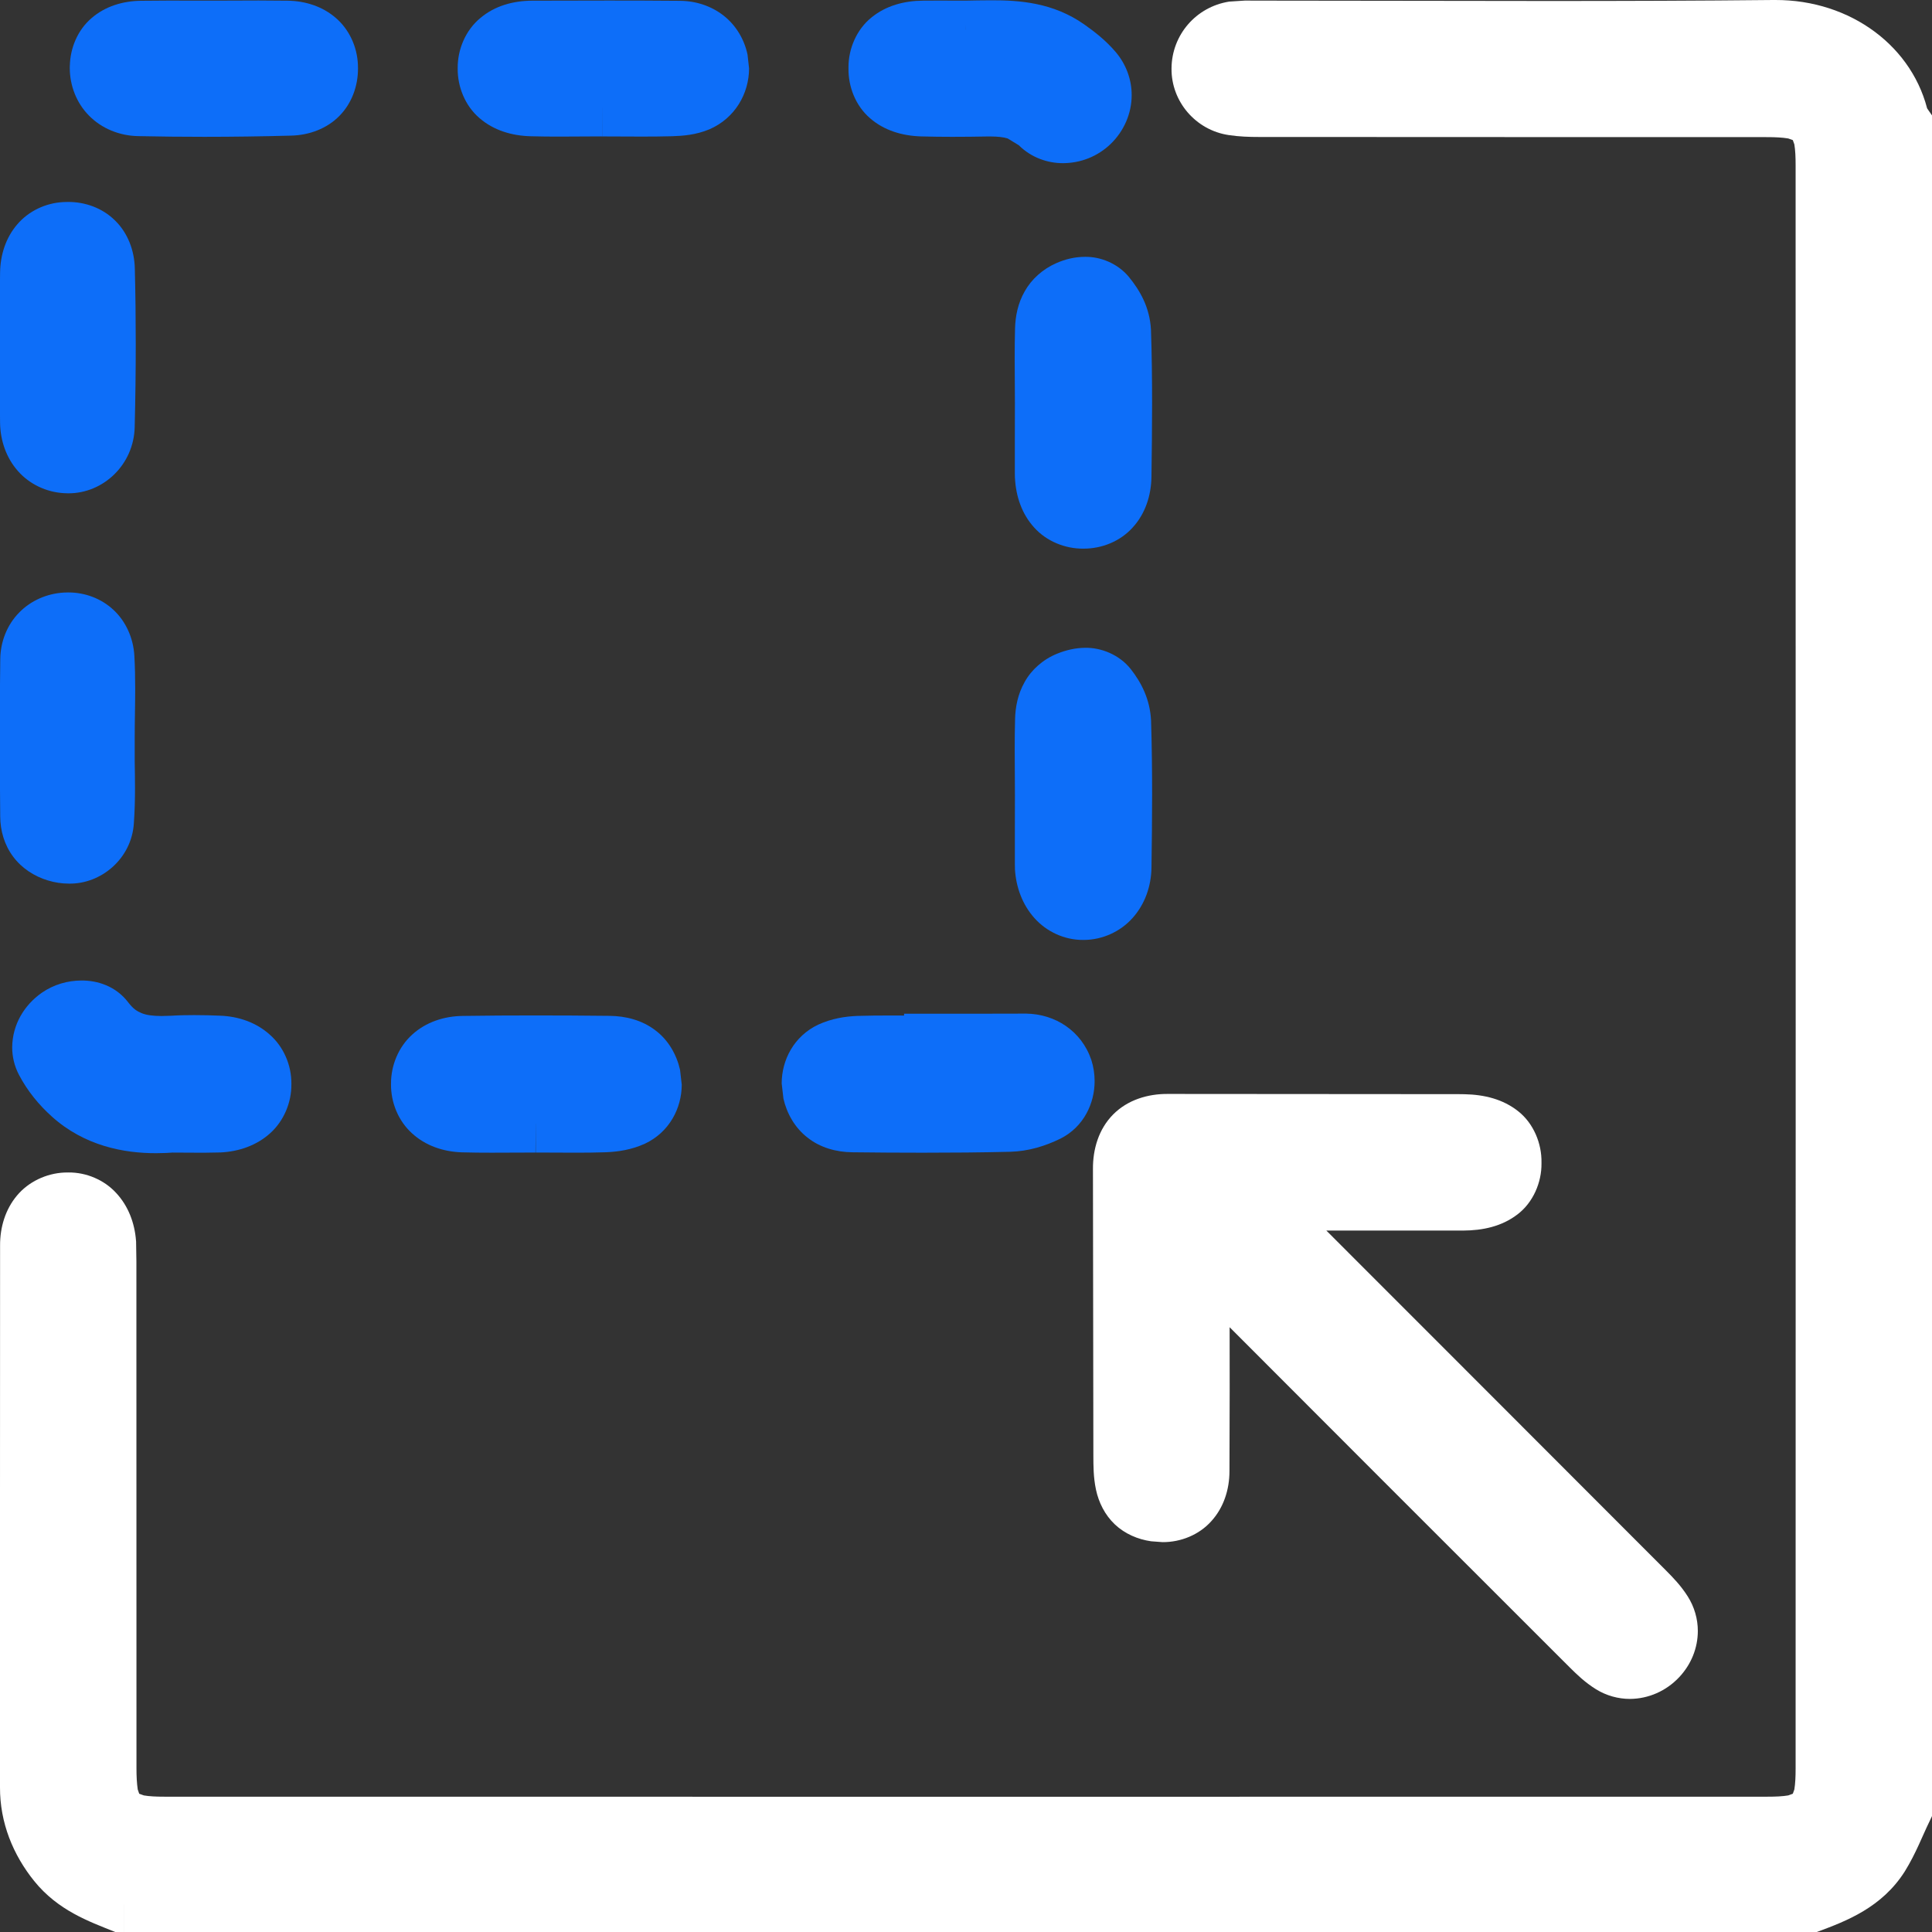<?xml version="1.0" encoding="UTF-8"?><svg id="Layer_1" xmlns="http://www.w3.org/2000/svg" viewBox="0 0 1024 1024"><rect x="0" y="0" width="1024" height="1024" fill="#333333" stroke="none"/><defs><style>.cls-1{fill:#fff;}.cls-2{fill:#0d6ef9;}</style></defs><path class="cls-1" d="M65.78,1009.29c-13.19-5.18-26.35-10.25-35.66-21.95-9.39-11.78-14.72-24.9-14.72-40.06-.04-95.7-.04-191.44,0-287.18,0-13.64,7.83-22.66,19.56-23.29,12-.67,20.76,8.12,21.84,22.06l.11,9.69c.04,89.59,0,179.14.04,268.73,0,4.51.19,9.09.9,13.53,1.41,8.98,6.93,14.38,15.8,15.91,4.4.78,8.98.93,13.49.93,283.26.04,566.49.04,849.72,0,4.51,0,9.06-.15,13.53-.89,8.87-1.53,14.39-6.9,15.84-15.88.71-4.43.89-8.98.89-13.49.04-283.3.04-566.6,0-849.94,0-4.51-.19-9.06-.89-13.49-1.49-8.95-7.05-14.31-15.95-15.8-4.43-.71-8.98-.86-13.49-.86-89.89-.07-179.77-.04-269.66-.07-4.51,0-9.09-.19-13.53-.86-10.21-1.56-17.33-10.1-17.29-20.12.08-9.95,7.49-18.67,17.55-20.2,3.47-.56,7.08-.34,10.62-.34,91.83-.04,183.69.63,275.48-.37,34.4-.37,61.23,20.46,67.15,48.45l1.64,2.31v892.72c-3.99,8.31-7.3,17.03-12.15,24.82-8.79,14.09-23.44,20.2-38.31,25.64H65.78Z"/><path class="cls-1" d="M65.78,1009.29l5.63-14.31c-13.49-5.22-23.25-9.5-29.25-17.22-7.68-9.76-11.29-19.01-11.4-30.48v-153.47c0-44.57,0-89.14.04-133.71,0-3.91,1.05-5.81,1.72-6.6l3.28-1.34h.41l2.94,1.12c.82.82,2.01,2.83,2.35,6.78l15.32-1.19-15.39.19.15,9.69,15.35-.19h-15.35c0,89.59,0,179.14.04,268.77,0,4.88.19,10.21,1.04,15.88,1.08,7.01,4.17,14.01,9.43,19.23,5.22,5.26,12.11,8.31,18.93,9.47,5.85,1.01,11.29,1.12,16.14,1.12,141.61.04,283.23.04,424.88.04s283.23,0,424.84-.04c4.84,0,10.25-.15,16.06-1.12,6.86-1.12,13.75-4.14,19.01-9.35,5.29-5.22,8.39-12.19,9.47-19.19.93-5.7,1.08-11.07,1.08-15.91.04-131.51.04-263.03.04-394.5,0-151.82,0-303.65-.04-455.47,0-4.85-.15-10.25-1.08-15.99-1.15-7.01-4.29-13.97-9.58-19.15-5.25-5.22-12.18-8.2-19.04-9.32-5.74-.93-11.14-1.08-15.99-1.08-89.89-.04-179.77,0-269.66-.08-4.17,0-7.94-.15-11.18-.67l-4.25-4.81-.04-.19-14.87.15,14.65,2.61.22-2.76-14.87.15,14.65,2.61.22-1.3.04-1.3,4.47-5.07,3.91-.22,4.4.04h2.65c51.24,0,102.52.19,153.84.19,39.73,0,79.42-.11,119.18-.52h.74c27.76.15,46.99,16.4,51.21,36.22l.63,3.06,3.39,4.88,12.63-8.8h-15.39v892.72h15.39l-13.86-6.67c-4.32,9.13-7.53,17.33-11.33,23.33-5.44,8.98-15.8,14.05-30.52,19.38l5.26,14.42v-15.35H65.78v15.35l5.63-14.31-5.63,14.31v15.39h895.22l2.57-.93c15.02-5.59,33.95-12.78,46.06-31.97,5.89-9.54,9.32-18.82,12.97-26.27l1.49-3.17V61.3l-4.36-6.3-12.63,8.79,15.06-3.21C1014.59,24.97,981.01-.15,940.87,0h-1.08c-39.58.41-79.19.52-118.84.52-51.24,0-102.52-.19-153.84-.19h-2.65l-4.4-.04-8.57.56c-17.63,2.79-30.41,17.7-30.56,35.33l15.35.08-15.13-2.68-.22,2.53v.41l12.22-.15h-12.22v.15l12.22-.15h-12.22c-.15,17.41,12.78,32.61,30.3,35.22,5.66.86,10.99,1.01,15.84,1.01,89.92.08,179.81.04,269.66.08,4.17,0,7.94.19,11.07.71l2.42.86.82,2.27c.52,3.06.67,6.82.67,10.96.04,151.82.04,303.65.04,455.47,0,131.48,0,262.95-.04,394.47,0,4.1-.15,7.9-.67,11.03l-.82,2.27-2.42.89c-3.06.52-6.78.67-10.96.67-141.61.04-283.23.04-424.84.04s-283.26,0-424.88-.04c-4.17,0-7.9-.15-10.88-.67l-2.46-.89-.78-2.27c-.48-3.24-.67-7.01-.67-11.14-.04-89.59-.04-179.14-.04-268.73l-.15-9.91v-.52l-.04-.45c-.71-9.54-4.14-18.56-10.55-25.42-6.33-6.9-15.8-10.96-25.38-10.85l-2.09.04c-9.58.45-18.97,4.88-25.08,12.19C2.87,640.95,0,650.42.04,660.11,0,704.67,0,749.25,0,793.82v153.47c-.08,18.82,6.97,35.85,18.11,49.68,12.63,15.65,29.14,21.46,42,26.64l2.72,1.08h2.94v-15.39h0Z"/><path class="cls-1" d="M666.33,636.81c4.1,4.32,6.63,7.08,9.28,9.73,65.51,65.59,131.1,131.14,196.58,196.73,3.39,3.43,6.78,7.01,9.35,11.03,4.92,7.71,3.5,17.48-2.76,24.15-6.52,6.9-16.73,8.76-24.78,3.8-4.06-2.5-7.68-5.89-11.07-9.28-65.59-65.51-131.14-131.1-196.62-196.73l-6.82-9.24-2.65,1.71-.48,9.09c-.04,33.91.11,67.82-.08,101.78-.07,15.13-10.06,24.11-23.96,22.1-8.94-1.34-14.57-6.71-16.4-15.39-1.01-4.69-1.05-9.62-1.08-14.46-.11-50.72-.11-101.44-.19-152.16-.04-15.69,8.54-24.52,24.3-24.52,51.36.04,102.71.11,154.06.15h2.91c16.7.37,25.79,7.86,25.68,21.13-.11,13.12-9.39,20.38-26.2,20.38-35.51.04-71.03,0-109.08,0h0Z"/><path class="cls-1" d="M666.33,636.81l-11.14,10.58c3.99,4.21,6.52,7.01,9.5,9.99,65.59,65.59,131.14,131.14,196.62,196.73l7.27,8.42.56,1.86-1.56,3.5-3.73,1.79-1.79-.52-8.27-7.08c-65.59-65.52-131.1-131.07-196.58-196.69l-10.88,10.85,12.37-9.09-6.82-9.28-8.61-11.7-14.79,9.65-6.56,4.29-.89,16.88-.04.34v13.79c0,15.13.04,30.26.04,45.39,0,14.31-.04,28.66-.11,43.01-.04,3.84-1.08,5.44-1.6,6.04l-3.17,1.04-1.6-.15-2.53-.89-1.04-2.46c-.6-2.65-.74-6.56-.71-11.29-.11-50.68-.11-101.4-.22-152.16v-.49l-.04-.48-13.82.89h13.86l-.04-.89-13.82.89h13.86c.07-5.14,1.27-6.67,1.79-7.23.6-.56,2.01-1.71,7.15-1.79,51.36,0,102.71.07,154.06.11l2.83.04.07-15.39-.33,15.36c6.19.11,9.09,1.64,9.69,2.24l.97,3.28v1.01l15.35-.75-15.35-.15-.93,3.13c-.6.56-3.65,2.05-9.91,2.05h-144.86l24.63,25.94,11.14-10.58v15.39h109.08c10.51-.04,20.53-2.2,28.81-8.53,8.39-6.33,12.9-17.07,12.78-27.09v-.49l-.04-.45-12.63.63h12.67l-.04-.63-12.63.63h12.67v-.11c.19-10.02-4.14-20.72-12.3-27.17-8.12-6.48-18.04-8.83-28.43-9.06h-.15l-3.02-.04c-51.39-.04-102.78-.11-154.14-.11-10.58-.08-21.32,3.13-28.99,10.88-7.68,7.75-10.77,18.41-10.7,28.88l.04,1.16,15.35-1.04-15.39.04c.11,50.68.11,101.4.22,152.16.04,4.92-.04,10.88,1.38,17.63,1.42,6.75,4.7,13.42,10.02,18.45,5.33,5.03,12.22,7.94,19.19,8.94l6.04.45c9.65.08,19.38-3.84,25.86-11.07,6.56-7.19,9.65-16.77,9.65-26.61.07-14.42.11-28.81.11-43.16,0-15.17-.04-30.26-.04-45.39v-13.3h-15.35l15.35.78.48-9.09-15.35-.78,8.39,12.86,2.65-1.71-8.38-12.86-12.41,9.09,6.86,9.28.67.93.82.82c65.48,65.63,131.03,131.18,196.62,196.69,3.65,3.61,7.98,7.86,13.86,11.51,5.55,3.43,11.85,5.11,17.93,5.11,9.88-.04,19.27-4.21,26.12-11.48,6.3-6.67,9.91-15.39,9.91-24.56,0-6.26-1.79-12.71-5.37-18.33-3.65-5.74-7.86-10.03-11.44-13.64-65.51-65.63-131.07-131.18-196.62-196.77-2.27-2.27-4.77-4.99-8.94-9.43l-11.18,10.58v15.39-15.39h0Z"/><path class="cls-2" d="M494.57,552.63c16.4,0,32.79.11,49.23-.04,8.8-.07,17.41,5.66,19.98,13.82,2.83,8.87-.26,19.27-8.53,23.33-6.15,3.02-13.38,5.22-20.2,5.36-27.69.64-55.38.56-83.11.26-12.04-.15-19.34-6.33-21.76-16.62-1.98-8.5,1.86-17.96,9.95-21.73,4.47-2.05,9.84-3.02,14.83-3.17,13.19-.45,26.38-.15,39.62-.15v-1.08h0Z"/><path class="cls-2" d="M494.57,552.63v15.39h29.14c6.71,0,13.42,0,20.2-.04h.18l.19-.04-.33-12.56v12.6l.33-.04-.33-12.56v12.6l5.18,3.09.3,1.94-.56,2.42-.41.52c-4.51,2.24-9.99,3.76-13.75,3.76-15.2.37-30.48.48-45.72.48-12.26,0-24.56-.07-36.86-.22-3.5-.08-4.66-.82-5.18-1.23l-1.79-3.5-.11-1.01,1.53-3.24c1.9-.93,5.48-1.72,8.87-1.79,5.44-.19,10.96-.22,16.55-.22,7.42,0,14.91.08,22.59.08h15.35v-16.43h-15.35v15.39-15.39h-15.39v1.08h15.39v-15.39c-7.42,0-14.95-.08-22.59-.08-5.78,0-11.63.04-17.55.22-6.56.26-13.68,1.38-20.76,4.62-12.89,6.08-19.38,18.78-19.38,31.16l.93,8.05c1.75,7.75,5.96,15.39,12.74,20.65,6.71,5.33,15.24,7.72,23.81,7.79,12.37.15,24.75.23,37.19.23,15.46,0,30.93-.11,46.43-.49,9.84-.26,18.78-3.13,26.57-6.93,12.6-6.3,18.22-18.97,18.19-30.52,0-3.76-.56-7.57-1.75-11.26-5.26-15.43-19.19-24.3-34.47-24.52h-.49l.34,15.35-.15-15.35c-6.63.04-13.27.04-19.94.04h-44.53v15.35h15.39Z"/><path class="cls-2" d="M553.26,213.05c.04-12.89-.22-25.75.11-38.61.22-9.24,3.76-16.96,12.74-20.91,7.42-3.28,15.36-2.83,20.42,3.13,4.25,4.96,7.9,12.15,8.12,18.52.9,25.71.6,51.46.26,77.22-.22,14.12-8.61,22.96-20.68,22.99-12.07.07-20.16-8.68-20.94-22.77l-.04-1.94v-37.64h0Z"/><path class="cls-2" d="M553.26,213.05h15.39v-1.23c0-7.42-.11-14.72-.11-21.88,0-5.11.04-10.14.19-15.09l1.08-5.22,2.54-2.05,2.72-.71h.26l.11-.74-.56.52.45.22.11-.74-.56.52,4.4,9.06c.45,12.64.6,25.38.6,38.13s-.15,25.53-.33,38.35c-.08,4.1-1.19,5.93-1.86,6.63l-3.5,1.23-3.32-1.16c-.71-.75-1.98-2.8-2.24-7.16l-15.32.9,15.35-.15-.04-1.94v.15-16.92c0-6.89,0-13.82.04-20.68l-15.39-.04-15.35-.04c-.04,6.93-.04,13.86-.04,20.76v17.22l.04,1.79v.37l.04.37c.52,9.69,3.69,19.01,10.25,26.16,6.48,7.19,16.32,11.22,26.05,11.11,9.84.04,19.6-3.95,26.12-11.25,6.63-7.23,9.8-16.92,9.91-26.91.19-12.89.34-25.83.34-38.79s-.15-26.09-.6-39.21c-.67-11.74-5.78-20.65-11.78-27.95-5.96-7.15-15.13-10.7-23.18-10.55-5.44,0-10.51,1.27-15.17,3.32-7.19,3.13-13.23,8.57-16.77,14.94-3.65,6.37-4.96,13.19-5.14,19.64-.15,5.37-.19,10.66-.19,15.91,0,7.38.11,14.68.11,21.88v1.23h15.35Z"/><path class="cls-2" d="M553.26,421.15c.04-13.19-.22-26.38.08-39.58.22-9.28,3.73-17.14,12.78-20.91,7.64-3.13,15.95-2.83,21.24,3.65,3.95,4.81,7.16,11.85,7.34,18,.78,25.71.56,51.47.22,77.22-.19,13.64-9.17,23.18-20.68,23.29-11.44.07-20.16-9.5-20.98-23.07v-38.61h0Z"/><path class="cls-2" d="M553.26,421.15h15.39v-1.34c0-7.56-.11-15.02-.11-22.4,0-5.22.04-10.36.19-15.46l1.08-5.33,2.2-1.75,3.2-.78.41.04.34-.78-.52.67.19.11.34-.78-.52.67.04.08,3.84,8.68c.41,12.75.56,25.56.56,38.42s-.15,25.38-.33,38.16c-.04,3.47-1.16,5.52-2.12,6.6l-3.28,1.49h.11-.15l-2.98-1.42c-1.04-1.12-2.27-3.47-2.5-7.15l-15.36.89,15.39-.07-.04-1.94v.07-16.47c0-6.75,0-13.45.04-20.16l-15.39-.04-15.35-.04c-.04,6.75-.04,13.49-.04,20.23v16.51l.04,1.98v.82c.6,9.8,4.06,18.97,10.4,26.01,6.26,7.01,15.73,11.59,25.79,11.52h.3c9.99-.04,19.49-4.47,25.86-11.63,6.41-7.12,9.91-16.7,10.02-26.79.19-12.82.34-25.68.34-38.57s-.15-26.2-.56-39.35c-.56-10.99-4.96-19.86-10.81-27.28-6.11-7.68-15.8-11.36-24.04-11.22-5.4.04-10.4,1.27-14.94,3.13-7.45,2.98-13.68,8.57-17.22,15.02-3.65,6.45-4.92,13.31-5.07,19.71-.15,5.44-.19,10.85-.19,16.21,0,7.57.11,15.06.11,22.4v1.34h15.35Z"/><path class="cls-2" d="M283.94,595.48c-12.86,0-25.75.3-38.61-.11-14.01-.41-22.77-8.83-22.69-20.91.07-12.04,8.9-20.46,22.99-20.64,25.71-.34,51.47-.3,77.22,0,12.67.11,20.16,6.11,22.62,16.73,1.94,8.46-1.94,17.96-10.02,21.65-4.47,2.05-9.8,2.98-14.79,3.17-12.22.41-24.48.11-36.71.11h0Z"/><path class="cls-2" d="M283.94,595.48l.11-15.35h-.6c-7.79,0-15.46.07-22.99.07-4.92,0-9.84-.04-14.65-.19-4.06-.15-5.93-1.3-6.63-1.97l-1.19-3.43h-8.76l8.76.11v-.11h-8.76l8.76.11-14.83-.19,14.68,2.16.15-1.97-14.83-.19,14.68,2.16.15-1.08v-1.04l1.23-3.5c.75-.67,2.53-1.79,6.6-1.86,12.56-.19,25.12-.26,37.68-.26s26.08.08,39.17.22c4.02.08,5.52.93,6.07,1.34l1.75,3.5.11.93-1.56,3.28c-1.83.9-5.44,1.68-8.94,1.75-4.92.19-9.88.22-14.94.22-6.93,0-13.97-.07-21.17-.07l-.04,15.35v15.39c6.93,0,13.97.08,21.2.08,5.25,0,10.62-.04,16.02-.23,6.48-.26,13.57-1.3,20.68-4.55,12.97-6.11,19.45-18.82,19.49-31.23l-.89-7.86c-1.79-8.01-6.19-15.88-13.23-21.09-6.97-5.29-15.58-7.49-24.22-7.56-13.16-.15-26.31-.22-39.5-.22s-25.38.07-38.09.26c-9.99.08-19.68,3.28-26.91,9.88-7.27,6.56-11.29,16.29-11.25,26.05l15.39.08-15.24-2.24-.15,2.12v.37l10.96-.11h-10.96v.11l10.96-.11h-10.96c-.11,9.73,3.87,19.49,11.07,26.01,7.12,6.6,16.66,9.84,26.53,10.14,5.29.15,10.47.19,15.61.19,7.83,0,15.5-.08,22.99-.08h.37l.11-15.39h0Z"/><path class="cls-2" d="M91.75,595.48c-17.59,1.31-37.71-.52-54-15.09-5.59-5.03-10.66-11.25-14.13-17.85-4.32-8.31-.48-18.34,7.27-23.74,7.31-5.11,19.49-5.4,24.82,1.71,9.5,12.78,22.02,13.97,36.04,13.16,8.05-.45,16.14-.3,24.15,0,14.01.52,23.1,8.87,23.18,20.76.07,11.96-8.94,20.38-22.92,21.02-7.08.3-14.16.04-24.41.04h0Z"/><path class="cls-2" d="M91.75,595.48l-1.12-15.32-7.79.3c-13.19-.08-24.89-2.69-34.84-11.55-4.32-3.84-8.31-8.8-10.73-13.53l-.08-.26,2.5-3.73,3.54-.97,1.12.15.93-2.24-1.9,1.38.97.86.93-2.24-1.9,1.38c5.51,7.49,12.78,12.93,20.35,15.88,7.57,2.94,15.02,3.65,21.88,3.65l7-.22c3.39-.19,6.78-.26,10.25-.26,4.06,0,8.24.11,12.48.26,4.1.19,6.22,1.38,7.08,2.16l1.27,3.32v-.07h11.89l-11.89-.26v.26h11.89l-11.89-.26v.41l-1.23,3.32c-.86.78-2.91,1.97-6.97,2.16l-7.57.15c-4.47,0-9.69-.07-16.17-.07h-.56l-.56.04,1.12,15.32v15.39c6.19,0,11.29.08,16.17.08l8.91-.15c9.84-.45,19.23-3.73,26.39-10.21,7.16-6.45,11.33-16.17,11.22-26.01h-11.81l11.81.26v-.26h-11.81l11.81.26v-.49c.08-9.88-4.17-19.6-11.44-25.98-7.19-6.48-16.62-9.73-26.5-10.06-4.47-.19-9.02-.3-13.64-.3-3.95,0-7.94.07-12,.33l-5.25.15c-4.7,0-8.12-.52-10.58-1.53-2.5-1.04-4.4-2.27-7.01-5.63-6.67-8.83-16.58-11.7-24.78-11.66-7.49.04-14.68,2.09-21.13,6.52-9.24,6.52-15.54,16.77-15.65,28.92,0,4.84,1.15,9.91,3.58,14.53,4.47,8.54,10.58,15.99,17.48,22.17,17.25,15.5,38.09,19.45,55.34,19.38,3.43,0,6.78-.15,10.03-.41l-1.12-15.32v15.39-15.39h0Z"/><path class="cls-2" d="M511.67,15.69c18.67-.22,37.64-1.75,54.11,9.8,4.96,3.47,9.84,7.38,13.75,11.93,7.23,8.46,6.22,20.31-1.53,27.84-7.27,7.04-19.71,8.27-27.17.86-7.98-7.98-17.1-9.24-27.35-9.13-11.59.15-23.22.3-34.81-.08-15.13-.45-23.77-8.42-23.59-21.02.19-12.52,9.24-20.05,24.33-20.2,7.42-.04,14.83,0,22.25,0h0Z"/><path class="cls-2" d="M511.67,15.69l.19,15.39c4.77-.07,9.32-.22,13.6-.19,13.38,0,23.14,1.3,31.49,7.16,4.44,3.13,8.35,6.33,10.88,9.35l1.23,3.06-1.75,3.76-3.88,1.53-1.72-.52c-5.52-5.55-12.18-9.32-18.67-11.25-6.48-1.98-12.67-2.35-18.3-2.38l-1.57.04h.11c-6.26.08-12.49.15-18.6.15-5.25,0-10.43-.07-15.58-.22-4.96-.15-7.12-1.49-7.68-2.01l-.97-3.24v-.15l-10.96-.04,10.92.56.04-.52-10.96-.04,10.92.56.04-.33v-.22l1.01-3.13c.6-.56,2.98-1.86,8.05-1.9l8.09-.04c4.66,0,9.32.04,14.05.04h.19l-.19-15.39V.34c-4.62,0-9.32-.04-14.05-.04l-8.31.04c-9.99.07-19.71,2.61-27.46,8.98-7.79,6.3-12.15,16.47-12.11,26.35l15.35.22-15.35-.78v1.19c-.15,9.69,3.8,19.79,11.37,26.31,7.49,6.56,17.14,9.39,27.13,9.69,5.52.15,10.99.22,16.47.22,6.37,0,12.71-.07,18.97-.19h1.08c4.1,0,7.15.37,9.32,1.04l5.93,3.61c6.6,6.6,15.39,9.54,23.44,9.5,9.32-.04,18.3-3.5,25.27-10.21,7.08-6.86,11.11-16.21,11.11-25.83.04-8.12-2.91-16.43-8.61-23.03-5.22-6.11-11.14-10.66-16.58-14.5C558.14,1.34,540.26.11,525.46.15c-4.88,0-9.58.11-13.97.19l.19,15.35V.34v15.35h0Z"/><path class="cls-2" d="M319.3,56.91c-12.52,0-25.08.26-37.6-.08-14.98-.45-23.81-8.46-23.7-20.79.11-12.41,9.35-20.27,24.11-20.31,26.05-.07,52.1-.19,78.15.04,10.96.11,18.82,6.63,20.95,16.4,1.94,8.79-2.54,18.56-11.18,22.21-4.29,1.79-9.32,2.31-14.05,2.42-12.22.34-24.45.11-36.67.11h0Z"/><path class="cls-2" d="M319.3,56.91l.07-15.35-.89-.04c-7.53,0-14.91.11-22.17.11-4.77,0-9.5-.04-14.2-.19-4.88-.11-7.08-1.45-7.72-2.05l-1.04-3.17v-.11l-14.16.07,14.05,1.83.11-1.9-14.16.07,14.05,1.83.11-.93v-.93l1.12-3.17c.71-.6,2.95-1.86,7.72-1.9,13.6-.04,27.21-.07,40.77-.07,12.41,0,24.78.04,37.19.15l4.32,1.23,1.71,3.06.11.82-2.24,3.95c-1.23.56-4.58,1.15-8.5,1.23-5.03.15-10.14.19-15.32.19-6.86,0-13.82-.07-20.91-.07l-.04,15.35v15.39c6.89,0,13.86.08,20.94.08,5.33,0,10.7-.04,16.14-.19,5.55-.19,12.3-.63,19.6-3.65,13.64-5.89,21.02-18.97,21.06-32.27l-.82-7.38c-1.71-8.05-6.11-15.47-12.6-20.57-6.48-5.14-14.76-7.86-23.22-7.9-12.52-.11-25.01-.15-37.45-.15-13.64,0-27.28.04-40.88.08-10.03.04-19.79,2.72-27.43,9.17-7.72,6.33-12.07,16.43-12.04,26.38l15.39.15-15.24-2.01-.15,1.86v.34c-.11,9.76,3.95,19.83,11.52,26.31,7.49,6.52,17.14,9.39,27.13,9.65,5.07.15,10.1.19,15.05.19,7.53,0,14.91-.11,22.17-.11l.78.04.04-15.39h0Z"/><path class="cls-2" d="M15.39,184.32c0-13.19-.15-26.38.04-39.58.15-12.97,7.75-21.65,19.04-22.29,12.15-.71,21.35,6.97,21.65,20.42.63,27.65.6,55.3-.07,82.95-.3,12.37-10.29,20.87-21.17,20.2-11.33-.67-19.27-9.5-19.45-22.17-.22-13.19-.04-26.39-.04-39.54h0Z"/><path class="cls-2" d="M15.39,184.32h15.35c0-8.16-.08-16.25-.08-24.26,0-5.07.04-10.1.11-15.06.08-3.62,1.05-5.29,1.64-6l2.94-1.23h.6l3.47,1.01,1.34,4.47c.3,12.97.45,26.01.45,39.02,0,14.38-.19,28.77-.52,43.19-.22,3.8-2.5,5.11-4.58,5.25h-.34l-3.28-1.45-1.72-5.66c-.07-5.07-.11-10.17-.11-15.32,0-7.94.08-15.91.08-23.96H0c0,7.9-.08,15.88-.08,23.96,0,5.26.04,10.51.11,15.84.15,9.43,3.32,18.6,9.43,25.49,6.08,6.97,15.06,11.26,24.48,11.78l2.16.08c18.67.11,34.92-15.21,35.29-35.29.37-14.61.56-29.25.56-43.9,0-13.27-.15-26.5-.49-39.73-.15-9.69-3.73-19.12-10.51-25.71-6.71-6.63-15.91-9.88-25-9.8l-2.38.07c-9.35.45-18.45,4.77-24.45,11.85C3.06,126,.15,135.13.04,144.52c-.08,5.22-.11,10.4-.11,15.54C-.07,168.22,0,176.31,0,184.32h15.39Z"/><path class="cls-2" d="M55.86,390.78c0,14.76.82,29.63-.22,44.31-.97,13.19-13.3,20.72-25.68,16.88-9.32-2.87-14.35-9.73-14.46-19.34-.26-27.69-.34-55.34,0-83.03.15-11.48,8.42-19.53,19.23-20.16,11.18-.67,20.39,6.78,21.13,18.89.86,14.13.19,28.29.19,42.45h-.19Z"/><path class="cls-2" d="M55.86,390.78h-15.35c0,9.32.3,18.3.3,26.94,0,5.55-.15,10.99-.52,16.28l-3.84,3.58-1.98-.3-2.87-1.64-.74-3.2c-.11-14.2-.22-28.44-.22-42.63,0-13.38.07-26.68.26-39.99l1.27-3.65,3.5-1.42h.45l3.09,1.01,1.3,3.54c.3,5.07.41,10.32.41,15.73,0,8.31-.22,16.88-.26,25.75h15.39l-.3-15.39h-.19l-15.06.3v15.09h15.35l.3,15.35h.19l15.06-.26v-15.09c0-8.31.26-16.88.26-25.75,0-5.74-.11-11.63-.45-17.59-.56-9.35-4.55-18.15-11.07-24.19-6.48-6.07-15.2-9.28-24.04-9.24l-2.31.07c-8.91.52-17.48,4.25-23.66,10.62-6.26,6.33-9.91,15.32-9.99,24.71-.19,13.45-.26,26.94-.26,40.4,0,14.31.11,28.66.23,42.97.04,7.42,2.2,15.06,6.82,21.2,4.58,6.22,11.29,10.51,18.45,12.67,3.65,1.12,7.38,1.68,11.07,1.68,17.14.37,33.39-13.27,34.51-32.09.45-6.33.6-12.48.6-18.52,0-9.32-.3-18.33-.3-26.94h-15.39l.3,15.35-.3-15.35h0Z"/><path class="cls-2" d="M113.59,15.69c12.89,0,25.75-.15,38.65.07,12.97.19,21.54,7.79,22.1,19.23.56,12.22-7.04,21.17-20.61,21.54-26.68.71-53.4.82-80.09.26-13.16-.3-21.58-9.8-21.28-21.43.33-11.89,8.76-19.38,22.62-19.6,12.86-.19,25.75-.04,38.61-.04v-.04h0Z"/><path class="cls-2" d="M113.59,15.69v15.39c7.9,0,15.73-.07,23.48-.07,4.99,0,9.99.04,14.91.11,3.58.07,5.18,1.04,5.81,1.6l1.16,3.02.04.56-1.01,3.54c-.37.34-1.23,1.16-4.66,1.34-14.98.37-30,.6-45.02.6-11.48,0-22.92-.11-34.36-.37l-4.84-1.68-1.38-3.73v-.11l-8.2-.11,8.2.48v-.37l-8.2-.11,8.2.48v-.3l.04-.19.93-3.02c.48-.41,2.24-1.53,6.52-1.6,4.92-.08,9.88-.11,14.87-.11,7.75,0,15.58.07,23.52.07h15.39v-15.43h-15.39v15.39-15.39h-15.35v.04h15.35V.37c-7.75,0-15.61-.07-23.52-.07-5.11,0-10.21.04-15.35.11-9.54.11-18.93,2.87-26.23,9.21-7.34,6.26-11.33,15.91-11.48,25.34l15.36.41-15.36-.86-.04,1.49c0,9.43,3.61,18.67,10.25,25.34,6.6,6.71,16.06,10.66,26.09,10.81,11.67.26,23.33.37,34.99.37,15.28,0,30.56-.22,45.84-.63,9.65-.19,19.12-3.69,25.75-10.47,6.67-6.75,9.88-16.06,9.84-25.12l-.04-2.01c-.37-9.39-4.55-18.6-11.63-24.71-7.04-6.15-16.21-9.09-25.6-9.21-5.18-.07-10.29-.11-15.39-.11-7.9,0-15.73.08-23.48.08h-15.35v15.35h15.35Z"/></svg>